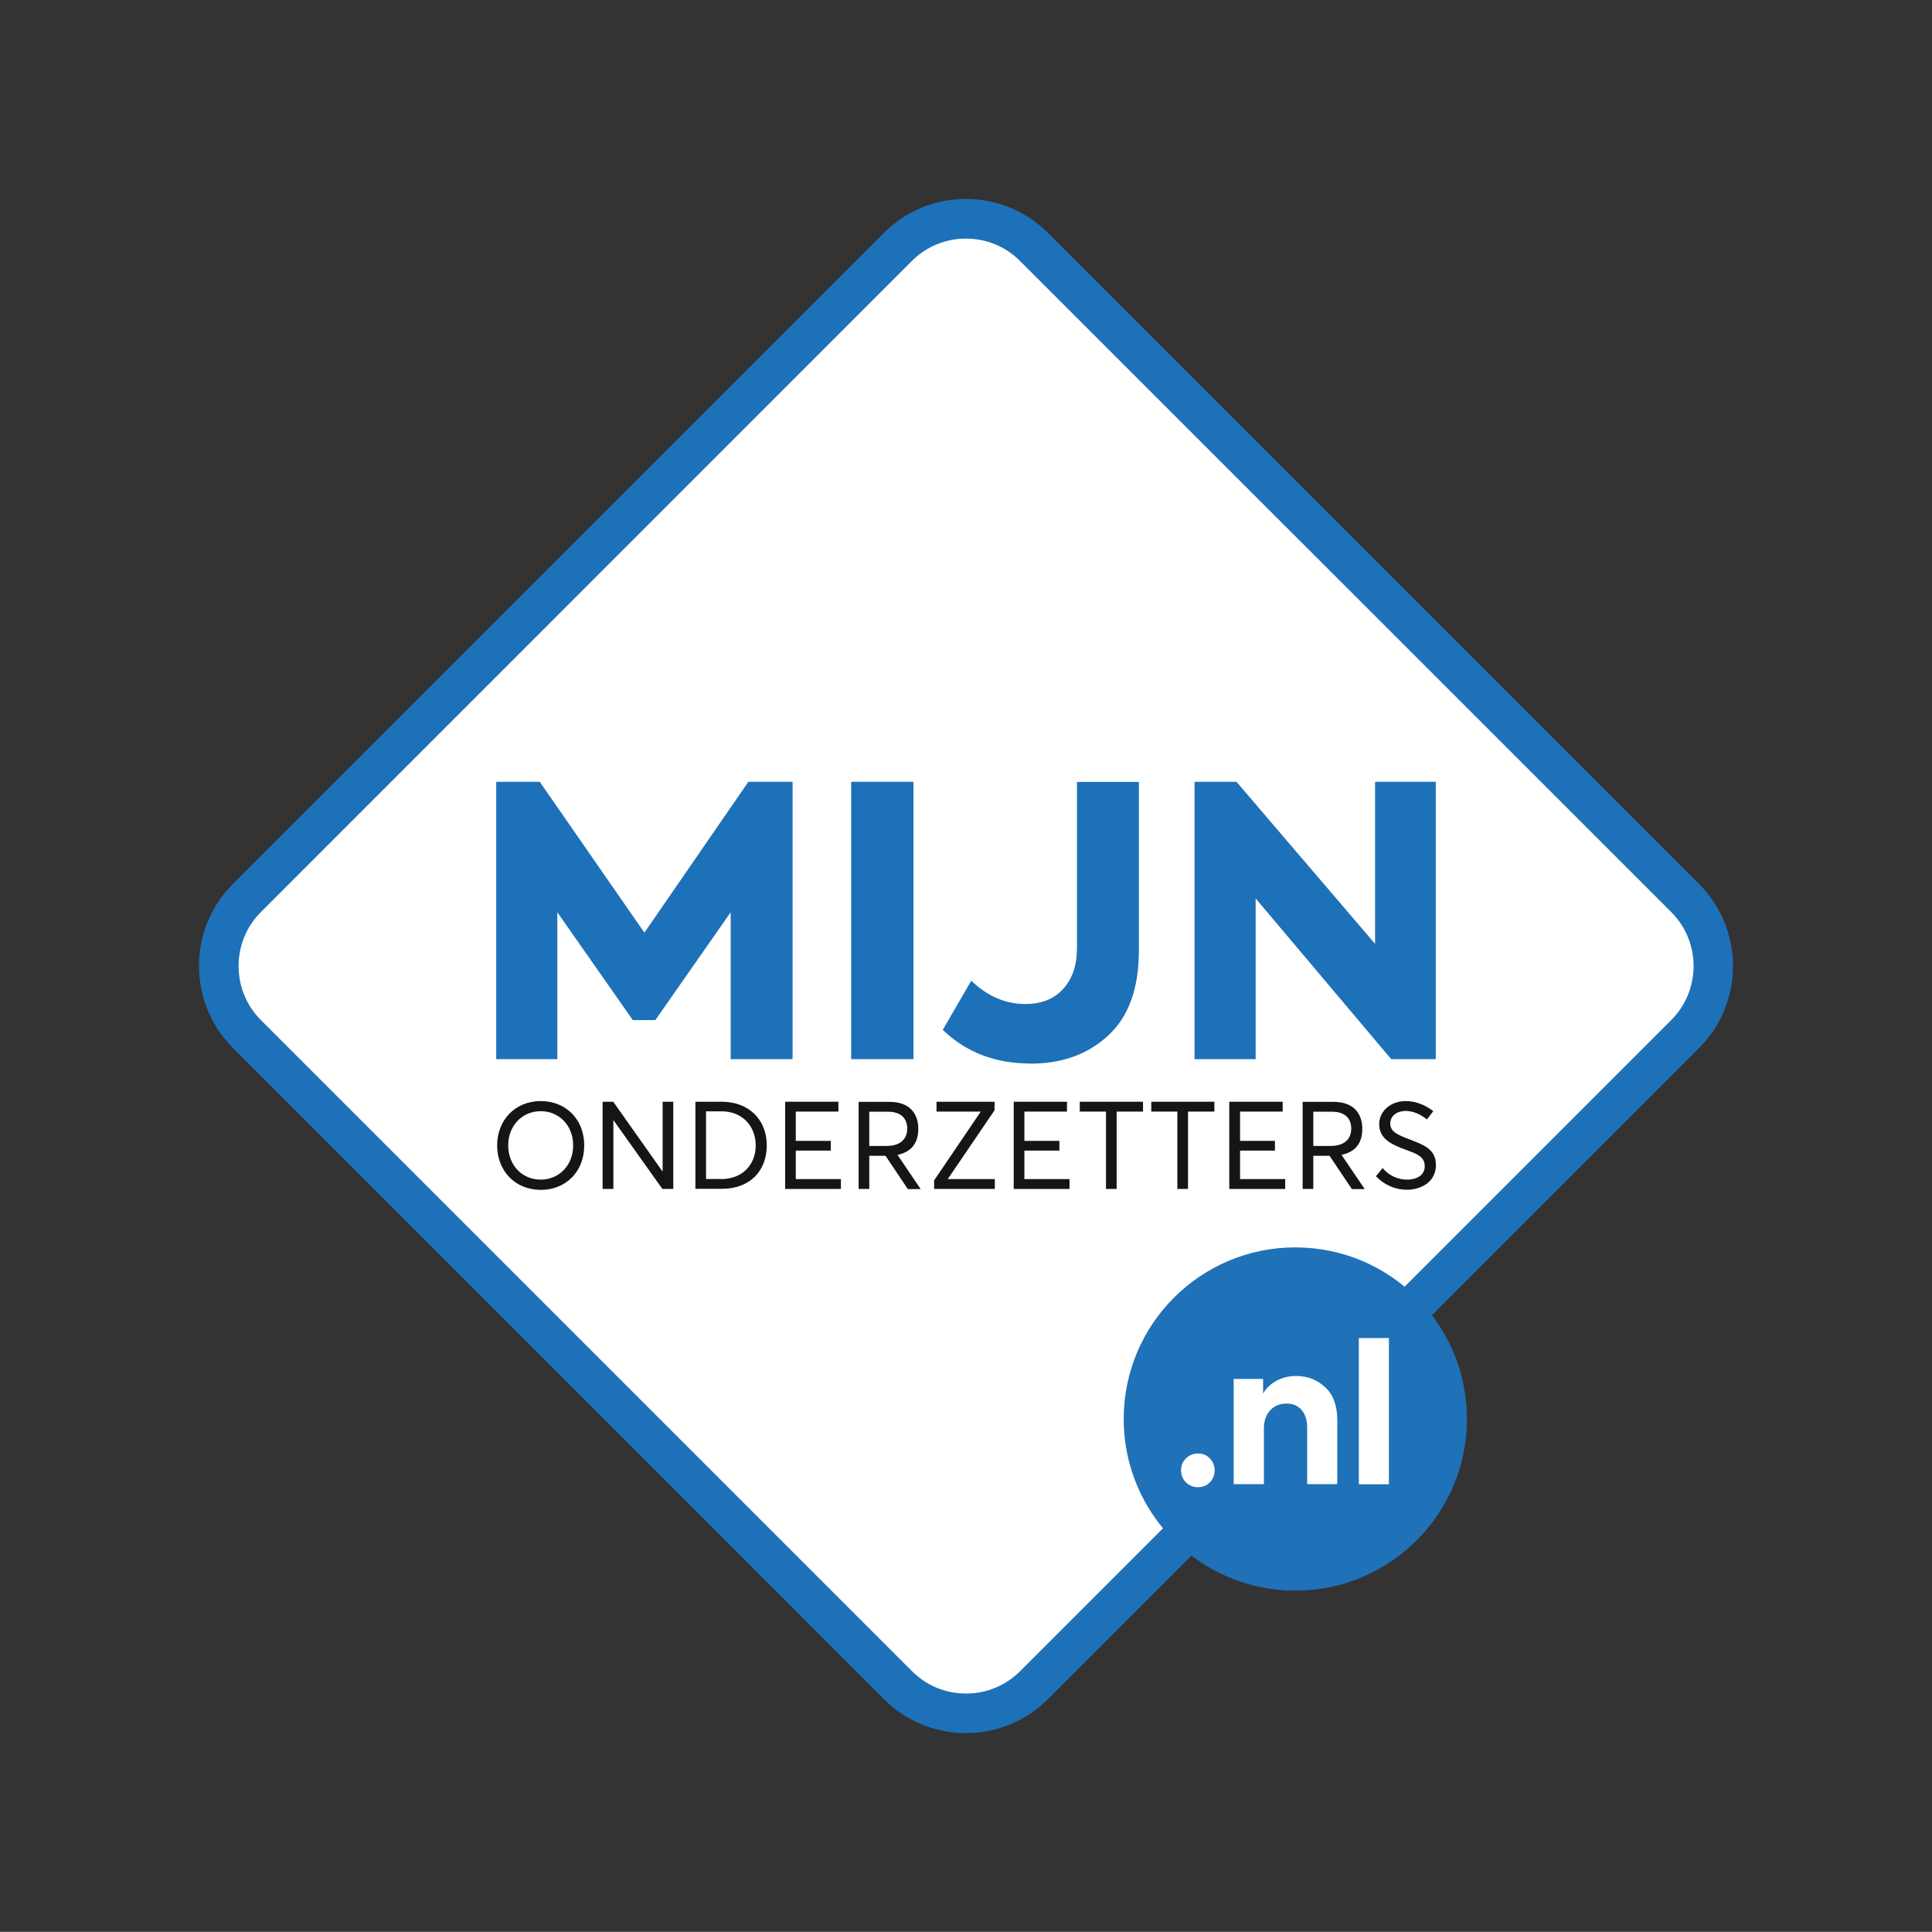 <?xml version="1.0" encoding="UTF-8"?> <svg xmlns="http://www.w3.org/2000/svg" id="Laag_2" viewBox="0 0 145.11 145.1"><rect x="0" y="0" width="145.11" height="145.1" fill="#333333" stroke="none"/><g id="Laag_1-2"><rect x="30.75" y="30.86" width="83.38" height="83.38" rx="8.31" ry="8.31" transform="translate(-30.08 72.47) rotate(-45)" style="fill:#fff; stroke-width:0px;"></rect><polygon points="41.86 79.55 37.27 79.55 37.27 58.72 40.54 58.72 48.4 70.05 56.21 58.72 59.53 58.72 59.53 79.55 54.88 79.55 54.88 68.52 49.22 76.62 47.53 76.62 41.86 68.52 41.86 79.55" style="fill:#1d71b8; stroke-width:0px;"></polygon><path d="m63.93,58.72h4.68v20.83h-4.68s0-20.83,0-20.83Zm13.47,21.16c-2.65,0-4.84-.84-6.59-2.53l2.14-3.69c1.22,1.17,2.57,1.75,4.06,1.75,1.2,0,2.15-.37,2.84-1.13s1.04-1.78,1.04-3.07v-12.48h4.65v12.65c0,2.86-.77,4.99-2.31,6.4-1.52,1.41-3.47,2.11-5.84,2.11" style="fill:#1d71b8; stroke-width:0px;"></path><polygon points="103.28 70.89 103.28 58.72 107.84 58.72 107.84 79.55 104.49 79.55 94.31 67.48 94.31 79.55 89.72 79.55 89.72 58.72 92.87 58.72 103.28 70.89" style="fill:#1d71b8; stroke-width:0px;"></polygon><path d="m37.34,86.03c0-1.88,1.33-3.33,3.28-3.33,1.84,0,3.26,1.33,3.26,3.33s-1.41,3.34-3.26,3.34c-1.95,0-3.28-1.45-3.28-3.34m5.71,0c0-1.51-1.07-2.57-2.43-2.57-1.45,0-2.45,1.14-2.45,2.57s.99,2.57,2.45,2.57c1.35,0,2.43-1.06,2.43-2.57" style="fill:#151416; stroke-width:0px;"></path><polygon points="50.57 82.75 50.57 89.3 49.75 89.3 46.08 84.14 46.07 84.14 46.07 89.3 45.26 89.3 45.26 82.75 46.06 82.75 49.74 87.96 49.77 87.96 49.77 82.75 50.57 82.75" style="fill:#151416; stroke-width:0px;"></polygon><path d="m52.24,82.75h1.95c2.07,0,3.4,1.35,3.4,3.28s-1.28,3.26-3.37,3.26h-1.99v-6.54Zm1.93,5.81c1.57,0,2.59-1.06,2.59-2.53s-1.03-2.56-2.56-2.56h-1.17v5.08h1.14Z" style="fill:#151416; stroke-width:0px;"></path><polygon points="58.97 82.75 62.97 82.75 62.97 83.49 59.77 83.49 59.77 85.69 62.4 85.69 62.4 86.42 59.77 86.42 59.77 88.56 63.16 88.56 63.16 89.3 58.97 89.3 58.97 82.75" style="fill:#151416; stroke-width:0px;"></polygon><path d="m68.18,89.3l-1.67-2.49h-1.22v2.49h-.8v-6.54h2.32c1.51,0,2.16.87,2.16,2.03s-.61,1.75-1.56,1.95h0l1.74,2.57h-.97Zm-2.89-3.23h1.3c1.08,0,1.55-.56,1.55-1.3,0-.83-.54-1.27-1.44-1.27h-1.41v2.57Z" style="fill:#151416; stroke-width:0px;"></path><polygon points="74.72 88.56 74.72 89.3 70.16 89.3 70.16 88.66 73.65 83.51 73.65 83.49 70.34 83.49 70.34 82.75 74.7 82.75 74.7 83.39 71.19 88.55 71.19 88.56 74.72 88.56" style="fill:#151416; stroke-width:0px;"></polygon><polygon points="76.14 82.75 80.14 82.75 80.14 83.49 76.94 83.49 76.94 85.69 79.57 85.69 79.57 86.42 76.94 86.42 76.94 88.56 80.33 88.56 80.33 89.3 76.14 89.3 76.14 82.75" style="fill:#151416; stroke-width:0px;"></polygon><polygon points="83.07 83.49 81.1 83.49 81.1 82.75 85.85 82.75 85.85 83.49 83.87 83.49 83.87 89.3 83.07 89.3 83.07 83.49" style="fill:#151416; stroke-width:0px;"></polygon><polygon points="88.43 83.49 86.47 83.49 86.47 82.75 91.21 82.75 91.21 83.49 89.23 83.49 89.23 89.3 88.43 89.3 88.43 83.49" style="fill:#151416; stroke-width:0px;"></polygon><polygon points="92.33 82.75 96.34 82.75 96.34 83.49 93.14 83.49 93.14 85.69 95.76 85.69 95.76 86.42 93.14 86.42 93.14 88.56 96.53 88.56 96.53 89.3 92.33 89.3 92.33 82.75" style="fill:#151416; stroke-width:0px;"></polygon><path d="m101.53,89.3l-1.67-2.49h-1.22v2.49h-.8v-6.54h2.32c1.51,0,2.16.87,2.16,2.03s-.61,1.75-1.56,1.95h0l1.74,2.57h-.97Zm-2.89-3.23h1.3c1.08,0,1.55-.56,1.55-1.3,0-.83-.54-1.27-1.44-1.27h-1.41v2.57Z" style="fill:#151416; stroke-width:0px;"></path><path d="m103.34,88.35l.51-.62c.48.59,1.18.87,1.82.87.8,0,1.34-.37,1.34-1,0-.74-.6-.94-1.47-1.26-.97-.36-1.95-.78-1.95-1.91,0-.98.87-1.73,1.99-1.73.72,0,1.45.27,2.07.76l-.48.62c-.52-.43-1.1-.64-1.59-.64-.6,0-1.16.33-1.16.95s.58.85,1.4,1.17c1.1.43,2.03.73,2.03,1.95s-1.06,1.85-2.18,1.85c-.82,0-1.66-.32-2.32-1.01" style="fill:#151416; stroke-width:0px;"></path><path d="m72.55,130.17c-2.33,0-4.52-.91-6.15-2.54l-48.91-48.92c-3.39-3.4-3.39-8.92,0-12.32l48.91-48.91c1.64-1.64,3.83-2.54,6.15-2.54s4.52.91,6.15,2.54l48.92,48.92c3.39,3.39,3.39,8.92,0,12.31l-48.92,48.92c-1.64,1.64-3.83,2.54-6.15,2.54h0Zm0-112.25c-1.53,0-2.97.6-4.05,1.67l-48.91,48.92c-1.08,1.08-1.67,2.52-1.67,4.05s.6,2.98,1.67,4.05l48.92,48.92c1.08,1.08,2.52,1.67,4.05,1.67s2.98-.6,4.05-1.67l48.92-48.92c2.23-2.23,2.23-5.87,0-8.1l-48.93-48.92c-1.08-1.08-2.52-1.67-4.05-1.67Z" style="fill:#1d71b8; stroke-width:0px;"></path><path d="m110.18,106.58c0,7.12-5.77,12.89-12.89,12.89s-12.89-5.77-12.89-12.89,5.77-12.89,12.89-12.89,12.89,5.77,12.89,12.89" style="fill:#1f71b8; stroke-width:0px;"></path><path d="m89.99,111.7c-.37,0-.67-.12-.91-.36-.25-.24-.37-.54-.37-.91s.12-.65.37-.9c.25-.24.55-.36.91-.36s.64.12.88.37c.24.25.36.54.36.89s-.12.67-.36.91c-.24.24-.53.36-.88.36" style="fill:#fff; stroke-width:0px;"></path><path d="m94.92,111.47h-2.26v-7.9h2.21v1.1c.21-.38.54-.7.98-.95.44-.25.95-.37,1.51-.37.86,0,1.58.29,2.18.85s.9,1.38.9,2.44v4.83h-2.26v-4.24c0-.56-.14-1.01-.42-1.33s-.65-.48-1.13-.48c-.51,0-.92.17-1.23.51s-.47.79-.47,1.35v4.19Z" style="fill:#fff; stroke-width:0px;"></path><rect x="102.06" y="100.5" width="2.26" height="10.98" style="fill:#fff; stroke-width:0px;"></rect></g></svg> 